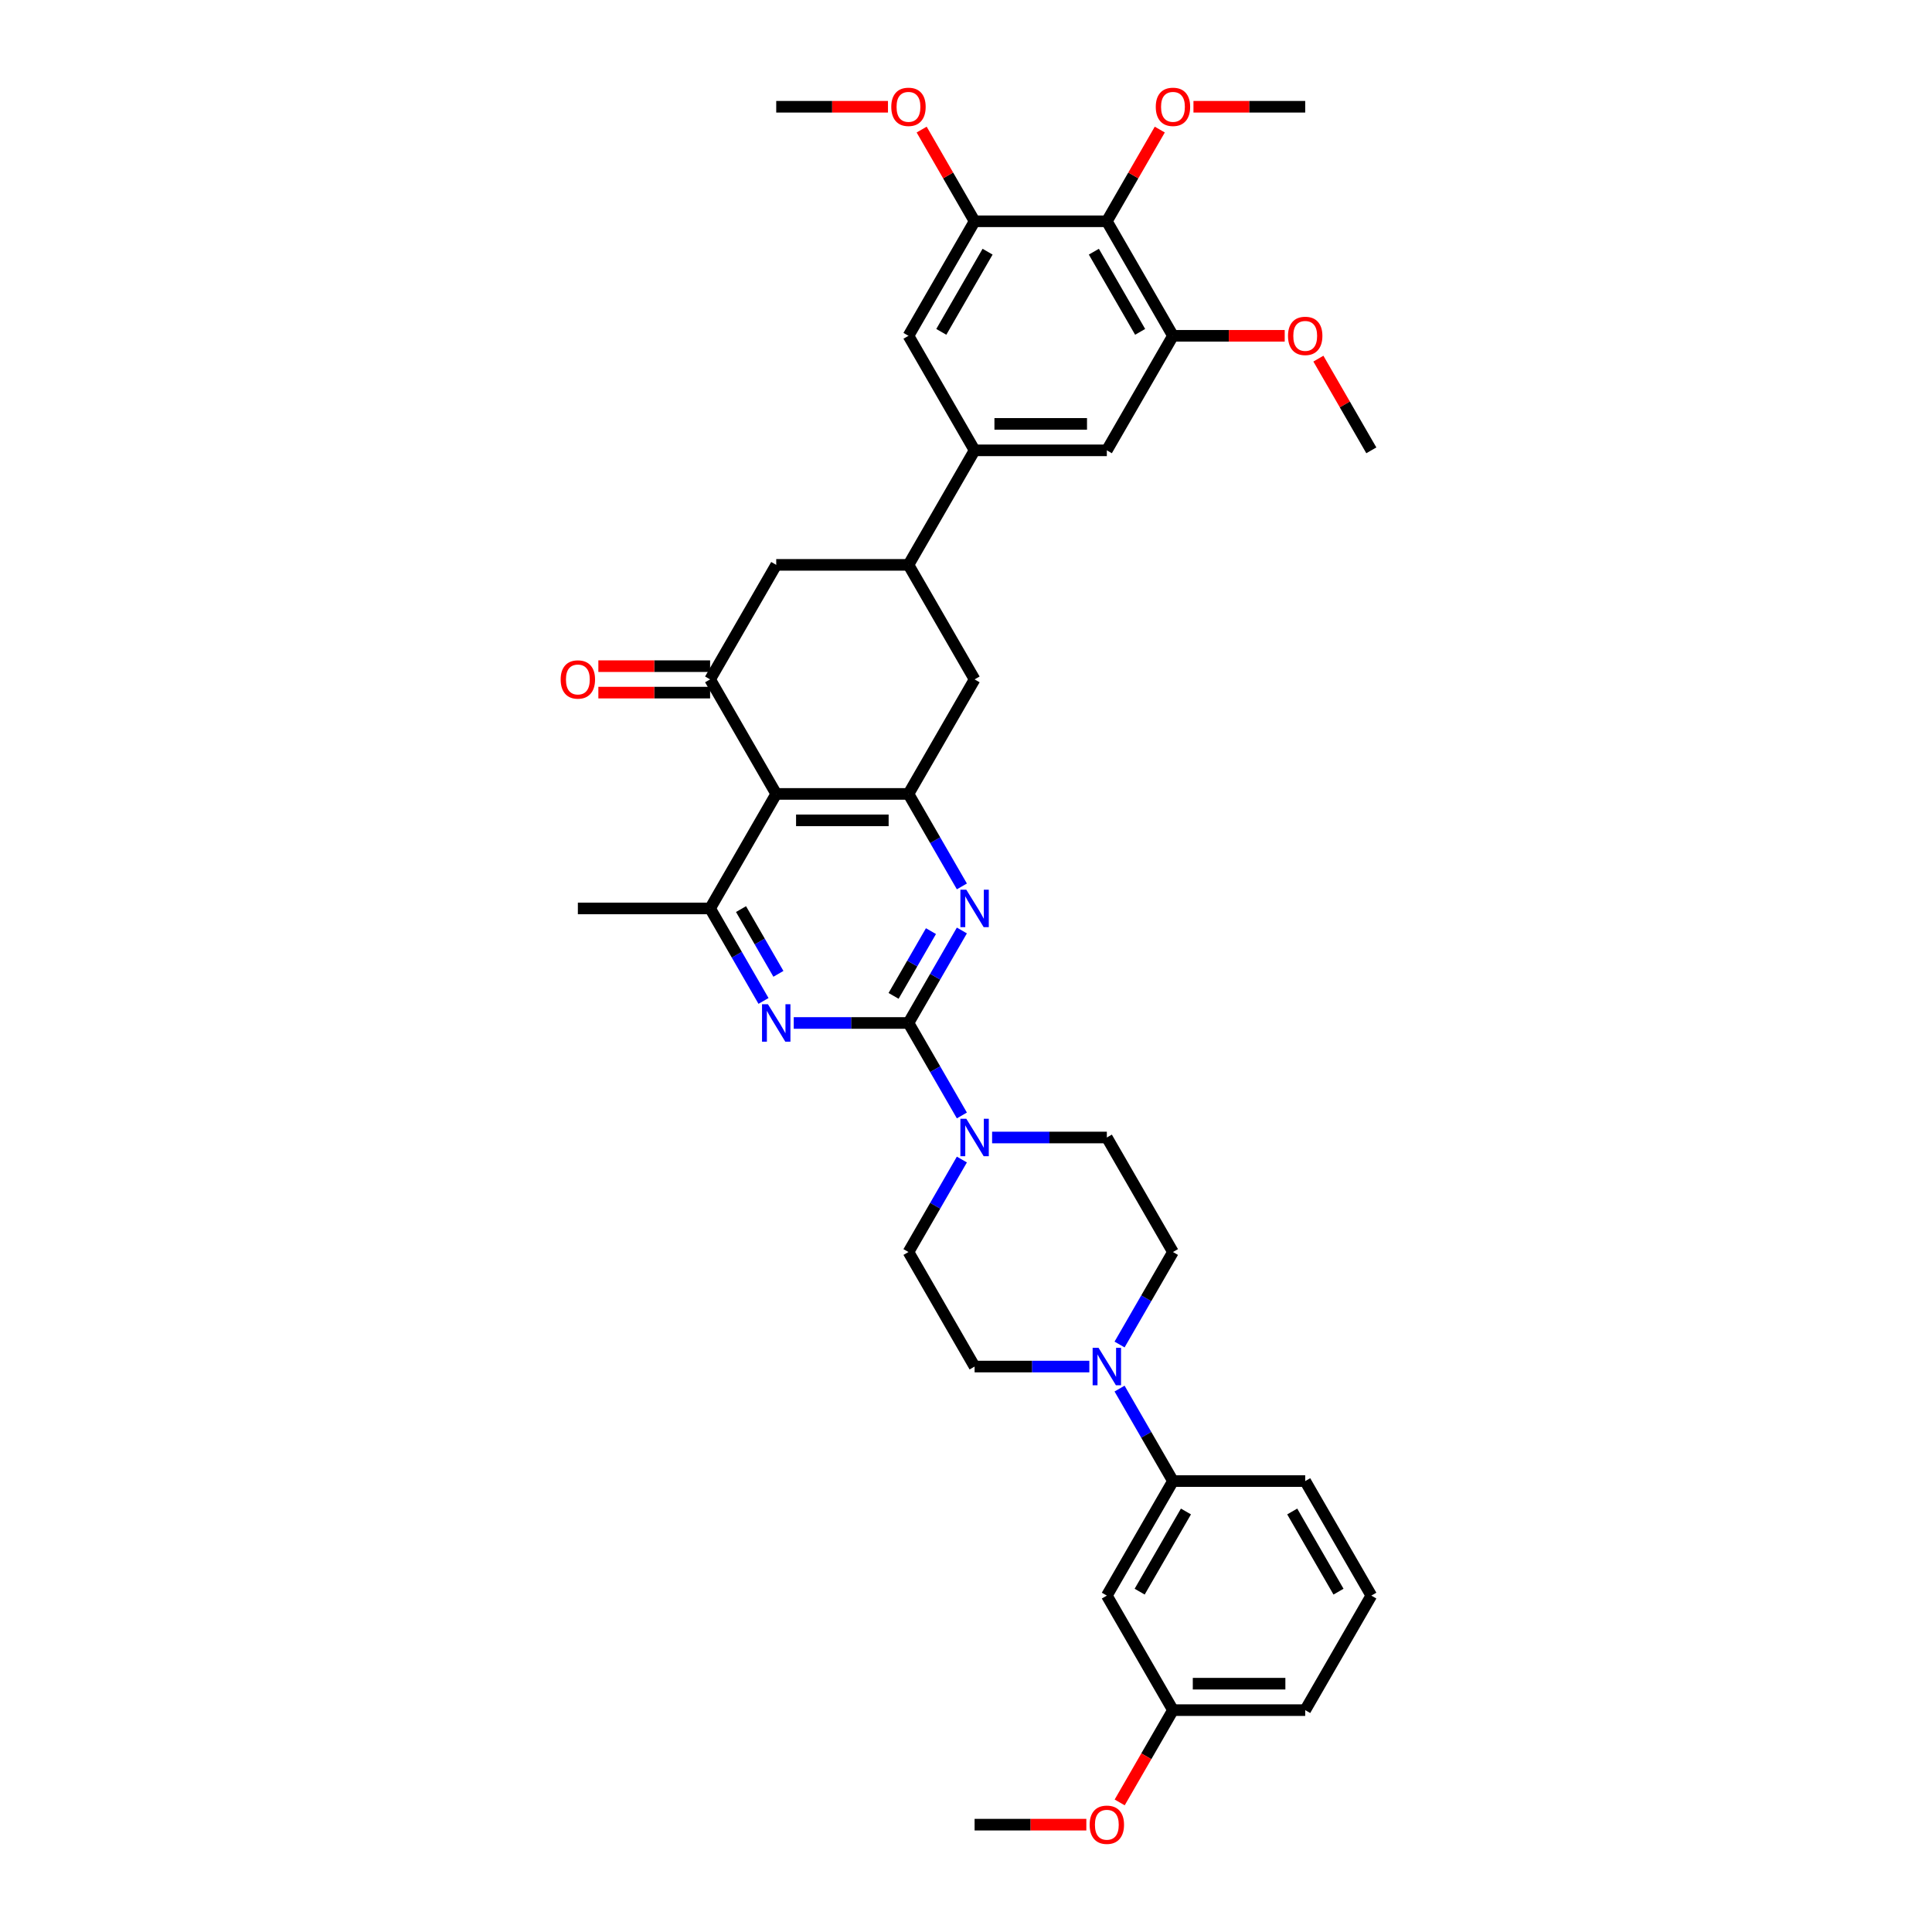 <?xml version='1.0' encoding='iso-8859-1'?>
<svg version='1.1' baseProfile='full'
              xmlns='http://www.w3.org/2000/svg'
                      xmlns:rdkit='http://www.rdkit.org/xml'
                      xmlns:xlink='http://www.w3.org/1999/xlink'
                  xml:space='preserve'
width='1000px' height='1000px' viewBox='0 0 1000 1000'>
<!-- END OF HEADER -->
<rect style='opacity:1.0;fill:#FFFFFF;stroke:none' width='1000' height='1000' x='0' y='0'> </rect>
<path class='bond-1' d='M 470.224,529.489 L 484.045,505.551' style='fill:none;fill-rule:evenodd;stroke:#000000;stroke-width:6px;stroke-linecap:butt;stroke-linejoin:miter;stroke-opacity:1' />
<path class='bond-1' d='M 484.045,505.551 L 497.865,481.614' style='fill:none;fill-rule:evenodd;stroke:#0000FF;stroke-width:6px;stroke-linecap:butt;stroke-linejoin:miter;stroke-opacity:1' />
<path class='bond-1' d='M 462.515,515.463 L 472.189,498.706' style='fill:none;fill-rule:evenodd;stroke:#000000;stroke-width:6px;stroke-linecap:butt;stroke-linejoin:miter;stroke-opacity:1' />
<path class='bond-1' d='M 472.189,498.706 L 481.863,481.95' style='fill:none;fill-rule:evenodd;stroke:#0000FF;stroke-width:6px;stroke-linecap:butt;stroke-linejoin:miter;stroke-opacity:1' />
<path class='bond-2' d='M 470.224,529.489 L 440.531,529.489' style='fill:none;fill-rule:evenodd;stroke:#000000;stroke-width:6px;stroke-linecap:butt;stroke-linejoin:miter;stroke-opacity:1' />
<path class='bond-2' d='M 440.531,529.489 L 410.838,529.489' style='fill:none;fill-rule:evenodd;stroke:#0000FF;stroke-width:6px;stroke-linecap:butt;stroke-linejoin:miter;stroke-opacity:1' />
<path class='bond-6' d='M 470.224,529.489 L 484.045,553.427' style='fill:none;fill-rule:evenodd;stroke:#000000;stroke-width:6px;stroke-linecap:butt;stroke-linejoin:miter;stroke-opacity:1' />
<path class='bond-6' d='M 484.045,553.427 L 497.865,577.364' style='fill:none;fill-rule:evenodd;stroke:#0000FF;stroke-width:6px;stroke-linecap:butt;stroke-linejoin:miter;stroke-opacity:1' />
<path class='bond-0' d='M 401.775,410.931 L 367.55,470.21' style='fill:none;fill-rule:evenodd;stroke:#000000;stroke-width:6px;stroke-linecap:butt;stroke-linejoin:miter;stroke-opacity:1' />
<path class='bond-4' d='M 401.775,410.931 L 367.55,351.652' style='fill:none;fill-rule:evenodd;stroke:#000000;stroke-width:6px;stroke-linecap:butt;stroke-linejoin:miter;stroke-opacity:1' />
<path class='bond-37' d='M 401.775,410.931 L 470.224,410.931' style='fill:none;fill-rule:evenodd;stroke:#000000;stroke-width:6px;stroke-linecap:butt;stroke-linejoin:miter;stroke-opacity:1' />
<path class='bond-37' d='M 412.042,424.621 L 459.957,424.621' style='fill:none;fill-rule:evenodd;stroke:#000000;stroke-width:6px;stroke-linecap:butt;stroke-linejoin:miter;stroke-opacity:1' />
<path class='bond-3' d='M 497.865,458.806 L 484.045,434.869' style='fill:none;fill-rule:evenodd;stroke:#0000FF;stroke-width:6px;stroke-linecap:butt;stroke-linejoin:miter;stroke-opacity:1' />
<path class='bond-3' d='M 484.045,434.869 L 470.224,410.931' style='fill:none;fill-rule:evenodd;stroke:#000000;stroke-width:6px;stroke-linecap:butt;stroke-linejoin:miter;stroke-opacity:1' />
<path class='bond-5' d='M 395.191,518.085 L 381.371,494.148' style='fill:none;fill-rule:evenodd;stroke:#0000FF;stroke-width:6px;stroke-linecap:butt;stroke-linejoin:miter;stroke-opacity:1' />
<path class='bond-5' d='M 381.371,494.148 L 367.55,470.21' style='fill:none;fill-rule:evenodd;stroke:#000000;stroke-width:6px;stroke-linecap:butt;stroke-linejoin:miter;stroke-opacity:1' />
<path class='bond-5' d='M 402.901,504.059 L 393.226,487.303' style='fill:none;fill-rule:evenodd;stroke:#0000FF;stroke-width:6px;stroke-linecap:butt;stroke-linejoin:miter;stroke-opacity:1' />
<path class='bond-5' d='M 393.226,487.303 L 383.552,470.546' style='fill:none;fill-rule:evenodd;stroke:#000000;stroke-width:6px;stroke-linecap:butt;stroke-linejoin:miter;stroke-opacity:1' />
<path class='bond-14' d='M 470.224,410.931 L 504.449,351.652' style='fill:none;fill-rule:evenodd;stroke:#000000;stroke-width:6px;stroke-linecap:butt;stroke-linejoin:miter;stroke-opacity:1' />
<path class='bond-13' d='M 367.55,351.652 L 401.775,292.373' style='fill:none;fill-rule:evenodd;stroke:#000000;stroke-width:6px;stroke-linecap:butt;stroke-linejoin:miter;stroke-opacity:1' />
<path class='bond-19' d='M 367.55,344.807 L 338.63,344.807' style='fill:none;fill-rule:evenodd;stroke:#000000;stroke-width:6px;stroke-linecap:butt;stroke-linejoin:miter;stroke-opacity:1' />
<path class='bond-19' d='M 338.63,344.807 L 309.71,344.807' style='fill:none;fill-rule:evenodd;stroke:#FF0000;stroke-width:6px;stroke-linecap:butt;stroke-linejoin:miter;stroke-opacity:1' />
<path class='bond-19' d='M 367.55,358.497 L 338.63,358.497' style='fill:none;fill-rule:evenodd;stroke:#000000;stroke-width:6px;stroke-linecap:butt;stroke-linejoin:miter;stroke-opacity:1' />
<path class='bond-19' d='M 338.63,358.497 L 309.71,358.497' style='fill:none;fill-rule:evenodd;stroke:#FF0000;stroke-width:6px;stroke-linecap:butt;stroke-linejoin:miter;stroke-opacity:1' />
<path class='bond-28' d='M 367.55,470.21 L 299.101,470.21' style='fill:none;fill-rule:evenodd;stroke:#000000;stroke-width:6px;stroke-linecap:butt;stroke-linejoin:miter;stroke-opacity:1' />
<path class='bond-20' d='M 497.865,600.172 L 484.045,624.109' style='fill:none;fill-rule:evenodd;stroke:#0000FF;stroke-width:6px;stroke-linecap:butt;stroke-linejoin:miter;stroke-opacity:1' />
<path class='bond-20' d='M 484.045,624.109 L 470.224,648.047' style='fill:none;fill-rule:evenodd;stroke:#000000;stroke-width:6px;stroke-linecap:butt;stroke-linejoin:miter;stroke-opacity:1' />
<path class='bond-21' d='M 513.512,588.768 L 543.205,588.768' style='fill:none;fill-rule:evenodd;stroke:#0000FF;stroke-width:6px;stroke-linecap:butt;stroke-linejoin:miter;stroke-opacity:1' />
<path class='bond-21' d='M 543.205,588.768 L 572.899,588.768' style='fill:none;fill-rule:evenodd;stroke:#000000;stroke-width:6px;stroke-linecap:butt;stroke-linejoin:miter;stroke-opacity:1' />
<path class='bond-7' d='M 579.483,695.922 L 593.303,671.985' style='fill:none;fill-rule:evenodd;stroke:#0000FF;stroke-width:6px;stroke-linecap:butt;stroke-linejoin:miter;stroke-opacity:1' />
<path class='bond-7' d='M 593.303,671.985 L 607.124,648.047' style='fill:none;fill-rule:evenodd;stroke:#000000;stroke-width:6px;stroke-linecap:butt;stroke-linejoin:miter;stroke-opacity:1' />
<path class='bond-15' d='M 579.483,718.73 L 593.303,742.667' style='fill:none;fill-rule:evenodd;stroke:#0000FF;stroke-width:6px;stroke-linecap:butt;stroke-linejoin:miter;stroke-opacity:1' />
<path class='bond-15' d='M 593.303,742.667 L 607.124,766.605' style='fill:none;fill-rule:evenodd;stroke:#000000;stroke-width:6px;stroke-linecap:butt;stroke-linejoin:miter;stroke-opacity:1' />
<path class='bond-38' d='M 563.836,707.326 L 534.143,707.326' style='fill:none;fill-rule:evenodd;stroke:#0000FF;stroke-width:6px;stroke-linecap:butt;stroke-linejoin:miter;stroke-opacity:1' />
<path class='bond-38' d='M 534.143,707.326 L 504.449,707.326' style='fill:none;fill-rule:evenodd;stroke:#000000;stroke-width:6px;stroke-linecap:butt;stroke-linejoin:miter;stroke-opacity:1' />
<path class='bond-8' d='M 572.899,114.536 L 607.124,173.815' style='fill:none;fill-rule:evenodd;stroke:#000000;stroke-width:6px;stroke-linecap:butt;stroke-linejoin:miter;stroke-opacity:1' />
<path class='bond-8' d='M 566.177,130.272 L 590.134,171.768' style='fill:none;fill-rule:evenodd;stroke:#000000;stroke-width:6px;stroke-linecap:butt;stroke-linejoin:miter;stroke-opacity:1' />
<path class='bond-25' d='M 572.899,114.536 L 586.601,90.803' style='fill:none;fill-rule:evenodd;stroke:#000000;stroke-width:6px;stroke-linecap:butt;stroke-linejoin:miter;stroke-opacity:1' />
<path class='bond-25' d='M 586.601,90.803 L 600.303,67.071' style='fill:none;fill-rule:evenodd;stroke:#FF0000;stroke-width:6px;stroke-linecap:butt;stroke-linejoin:miter;stroke-opacity:1' />
<path class='bond-40' d='M 572.899,114.536 L 504.449,114.536' style='fill:none;fill-rule:evenodd;stroke:#000000;stroke-width:6px;stroke-linecap:butt;stroke-linejoin:miter;stroke-opacity:1' />
<path class='bond-9' d='M 504.449,233.094 L 470.224,292.373' style='fill:none;fill-rule:evenodd;stroke:#000000;stroke-width:6px;stroke-linecap:butt;stroke-linejoin:miter;stroke-opacity:1' />
<path class='bond-16' d='M 504.449,233.094 L 470.224,173.815' style='fill:none;fill-rule:evenodd;stroke:#000000;stroke-width:6px;stroke-linecap:butt;stroke-linejoin:miter;stroke-opacity:1' />
<path class='bond-17' d='M 504.449,233.094 L 572.899,233.094' style='fill:none;fill-rule:evenodd;stroke:#000000;stroke-width:6px;stroke-linecap:butt;stroke-linejoin:miter;stroke-opacity:1' />
<path class='bond-17' d='M 514.717,219.404 L 562.631,219.404' style='fill:none;fill-rule:evenodd;stroke:#000000;stroke-width:6px;stroke-linecap:butt;stroke-linejoin:miter;stroke-opacity:1' />
<path class='bond-10' d='M 470.224,292.373 L 504.449,351.652' style='fill:none;fill-rule:evenodd;stroke:#000000;stroke-width:6px;stroke-linecap:butt;stroke-linejoin:miter;stroke-opacity:1' />
<path class='bond-39' d='M 470.224,292.373 L 401.775,292.373' style='fill:none;fill-rule:evenodd;stroke:#000000;stroke-width:6px;stroke-linecap:butt;stroke-linejoin:miter;stroke-opacity:1' />
<path class='bond-11' d='M 504.449,114.536 L 470.224,173.815' style='fill:none;fill-rule:evenodd;stroke:#000000;stroke-width:6px;stroke-linecap:butt;stroke-linejoin:miter;stroke-opacity:1' />
<path class='bond-11' d='M 511.171,130.272 L 487.214,171.768' style='fill:none;fill-rule:evenodd;stroke:#000000;stroke-width:6px;stroke-linecap:butt;stroke-linejoin:miter;stroke-opacity:1' />
<path class='bond-26' d='M 504.449,114.536 L 490.747,90.803' style='fill:none;fill-rule:evenodd;stroke:#000000;stroke-width:6px;stroke-linecap:butt;stroke-linejoin:miter;stroke-opacity:1' />
<path class='bond-26' d='M 490.747,90.803 L 477.045,67.071' style='fill:none;fill-rule:evenodd;stroke:#FF0000;stroke-width:6px;stroke-linecap:butt;stroke-linejoin:miter;stroke-opacity:1' />
<path class='bond-12' d='M 607.124,173.815 L 572.899,233.094' style='fill:none;fill-rule:evenodd;stroke:#000000;stroke-width:6px;stroke-linecap:butt;stroke-linejoin:miter;stroke-opacity:1' />
<path class='bond-27' d='M 607.124,173.815 L 636.043,173.815' style='fill:none;fill-rule:evenodd;stroke:#000000;stroke-width:6px;stroke-linecap:butt;stroke-linejoin:miter;stroke-opacity:1' />
<path class='bond-27' d='M 636.043,173.815 L 664.963,173.815' style='fill:none;fill-rule:evenodd;stroke:#FF0000;stroke-width:6px;stroke-linecap:butt;stroke-linejoin:miter;stroke-opacity:1' />
<path class='bond-18' d='M 607.124,766.605 L 572.899,825.884' style='fill:none;fill-rule:evenodd;stroke:#000000;stroke-width:6px;stroke-linecap:butt;stroke-linejoin:miter;stroke-opacity:1' />
<path class='bond-18' d='M 613.846,782.342 L 589.888,823.837' style='fill:none;fill-rule:evenodd;stroke:#000000;stroke-width:6px;stroke-linecap:butt;stroke-linejoin:miter;stroke-opacity:1' />
<path class='bond-30' d='M 607.124,766.605 L 675.573,766.605' style='fill:none;fill-rule:evenodd;stroke:#000000;stroke-width:6px;stroke-linecap:butt;stroke-linejoin:miter;stroke-opacity:1' />
<path class='bond-24' d='M 572.899,825.884 L 607.124,885.163' style='fill:none;fill-rule:evenodd;stroke:#000000;stroke-width:6px;stroke-linecap:butt;stroke-linejoin:miter;stroke-opacity:1' />
<path class='bond-23' d='M 470.224,648.047 L 504.449,707.326' style='fill:none;fill-rule:evenodd;stroke:#000000;stroke-width:6px;stroke-linecap:butt;stroke-linejoin:miter;stroke-opacity:1' />
<path class='bond-22' d='M 572.899,588.768 L 607.124,648.047' style='fill:none;fill-rule:evenodd;stroke:#000000;stroke-width:6px;stroke-linecap:butt;stroke-linejoin:miter;stroke-opacity:1' />
<path class='bond-29' d='M 607.124,885.163 L 593.335,909.046' style='fill:none;fill-rule:evenodd;stroke:#000000;stroke-width:6px;stroke-linecap:butt;stroke-linejoin:miter;stroke-opacity:1' />
<path class='bond-29' d='M 593.335,909.046 L 579.546,932.929' style='fill:none;fill-rule:evenodd;stroke:#FF0000;stroke-width:6px;stroke-linecap:butt;stroke-linejoin:miter;stroke-opacity:1' />
<path class='bond-41' d='M 607.124,885.163 L 675.573,885.163' style='fill:none;fill-rule:evenodd;stroke:#000000;stroke-width:6px;stroke-linecap:butt;stroke-linejoin:miter;stroke-opacity:1' />
<path class='bond-41' d='M 617.391,871.473 L 665.306,871.473' style='fill:none;fill-rule:evenodd;stroke:#000000;stroke-width:6px;stroke-linecap:butt;stroke-linejoin:miter;stroke-opacity:1' />
<path class='bond-33' d='M 617.733,55.257 L 646.653,55.257' style='fill:none;fill-rule:evenodd;stroke:#FF0000;stroke-width:6px;stroke-linecap:butt;stroke-linejoin:miter;stroke-opacity:1' />
<path class='bond-33' d='M 646.653,55.257 L 675.573,55.257' style='fill:none;fill-rule:evenodd;stroke:#000000;stroke-width:6px;stroke-linecap:butt;stroke-linejoin:miter;stroke-opacity:1' />
<path class='bond-35' d='M 459.615,55.257 L 430.695,55.257' style='fill:none;fill-rule:evenodd;stroke:#FF0000;stroke-width:6px;stroke-linecap:butt;stroke-linejoin:miter;stroke-opacity:1' />
<path class='bond-35' d='M 430.695,55.257 L 401.775,55.257' style='fill:none;fill-rule:evenodd;stroke:#000000;stroke-width:6px;stroke-linecap:butt;stroke-linejoin:miter;stroke-opacity:1' />
<path class='bond-34' d='M 682.394,185.629 L 696.096,209.361' style='fill:none;fill-rule:evenodd;stroke:#FF0000;stroke-width:6px;stroke-linecap:butt;stroke-linejoin:miter;stroke-opacity:1' />
<path class='bond-34' d='M 696.096,209.361 L 709.798,233.094' style='fill:none;fill-rule:evenodd;stroke:#000000;stroke-width:6px;stroke-linecap:butt;stroke-linejoin:miter;stroke-opacity:1' />
<path class='bond-36' d='M 562.289,944.442 L 533.369,944.442' style='fill:none;fill-rule:evenodd;stroke:#FF0000;stroke-width:6px;stroke-linecap:butt;stroke-linejoin:miter;stroke-opacity:1' />
<path class='bond-36' d='M 533.369,944.442 L 504.449,944.442' style='fill:none;fill-rule:evenodd;stroke:#000000;stroke-width:6px;stroke-linecap:butt;stroke-linejoin:miter;stroke-opacity:1' />
<path class='bond-31' d='M 675.573,766.605 L 709.798,825.884' style='fill:none;fill-rule:evenodd;stroke:#000000;stroke-width:6px;stroke-linecap:butt;stroke-linejoin:miter;stroke-opacity:1' />
<path class='bond-31' d='M 668.851,782.342 L 692.808,823.837' style='fill:none;fill-rule:evenodd;stroke:#000000;stroke-width:6px;stroke-linecap:butt;stroke-linejoin:miter;stroke-opacity:1' />
<path class='bond-32' d='M 709.798,825.884 L 675.573,885.163' style='fill:none;fill-rule:evenodd;stroke:#000000;stroke-width:6px;stroke-linecap:butt;stroke-linejoin:miter;stroke-opacity:1' />
<path  class='atom-2' d='M 500.164 460.517
L 506.516 470.785
Q 507.146 471.798, 508.159 473.632
Q 509.172 475.467, 509.227 475.576
L 509.227 460.517
L 511.801 460.517
L 511.801 479.902
L 509.145 479.902
L 502.327 468.677
Q 501.533 467.362, 500.684 465.856
Q 499.863 464.351, 499.617 463.885
L 499.617 479.902
L 497.098 479.902
L 497.098 460.517
L 500.164 460.517
' fill='#0000FF'/>
<path  class='atom-3' d='M 397.49 519.796
L 403.842 530.064
Q 404.472 531.077, 405.485 532.911
Q 406.498 534.746, 406.553 534.855
L 406.553 519.796
L 409.126 519.796
L 409.126 539.181
L 406.471 539.181
L 399.653 527.956
Q 398.859 526.641, 398.01 525.136
Q 397.189 523.63, 396.942 523.164
L 396.942 539.181
L 394.423 539.181
L 394.423 519.796
L 397.49 519.796
' fill='#0000FF'/>
<path  class='atom-7' d='M 500.164 579.076
L 506.516 589.343
Q 507.146 590.356, 508.159 592.19
Q 509.172 594.025, 509.227 594.134
L 509.227 579.076
L 511.801 579.076
L 511.801 598.46
L 509.145 598.46
L 502.327 587.235
Q 501.533 585.92, 500.684 584.415
Q 499.863 582.909, 499.617 582.443
L 499.617 598.46
L 497.098 598.46
L 497.098 579.076
L 500.164 579.076
' fill='#0000FF'/>
<path  class='atom-8' d='M 568.614 697.634
L 574.966 707.901
Q 575.596 708.914, 576.609 710.749
Q 577.622 712.583, 577.677 712.693
L 577.677 697.634
L 580.25 697.634
L 580.25 717.019
L 577.594 717.019
L 570.777 705.793
Q 569.983 704.479, 569.134 702.973
Q 568.313 701.467, 568.066 701.001
L 568.066 717.019
L 565.547 717.019
L 565.547 697.634
L 568.614 697.634
' fill='#0000FF'/>
<path  class='atom-20' d='M 290.202 351.707
Q 290.202 347.052, 292.502 344.451
Q 294.802 341.85, 299.101 341.85
Q 303.399 341.85, 305.699 344.451
Q 307.999 347.052, 307.999 351.707
Q 307.999 356.416, 305.672 359.099
Q 303.344 361.755, 299.101 361.755
Q 294.829 361.755, 292.502 359.099
Q 290.202 356.443, 290.202 351.707
M 299.101 359.565
Q 302.058 359.565, 303.646 357.593
Q 305.261 355.594, 305.261 351.707
Q 305.261 347.901, 303.646 345.984
Q 302.058 344.04, 299.101 344.04
Q 296.144 344.04, 294.528 345.957
Q 292.94 347.873, 292.94 351.707
Q 292.94 355.622, 294.528 357.593
Q 296.144 359.565, 299.101 359.565
' fill='#FF0000'/>
<path  class='atom-26' d='M 598.225 55.311
Q 598.225 50.657, 600.525 48.056
Q 602.825 45.455, 607.124 45.455
Q 611.422 45.455, 613.722 48.056
Q 616.022 50.657, 616.022 55.311
Q 616.022 60.021, 613.695 62.704
Q 611.367 65.36, 607.124 65.36
Q 602.852 65.36, 600.525 62.704
Q 598.225 60.048, 598.225 55.311
M 607.124 63.169
Q 610.081 63.169, 611.669 61.198
Q 613.284 59.199, 613.284 55.311
Q 613.284 51.505, 611.669 49.589
Q 610.081 47.645, 607.124 47.645
Q 604.167 47.645, 602.551 49.562
Q 600.963 51.478, 600.963 55.311
Q 600.963 59.227, 602.551 61.198
Q 604.167 63.169, 607.124 63.169
' fill='#FF0000'/>
<path  class='atom-27' d='M 461.326 55.311
Q 461.326 50.657, 463.626 48.056
Q 465.926 45.455, 470.224 45.455
Q 474.523 45.455, 476.823 48.056
Q 479.123 50.657, 479.123 55.311
Q 479.123 60.021, 476.796 62.704
Q 474.468 65.36, 470.224 65.36
Q 465.953 65.36, 463.626 62.704
Q 461.326 60.048, 461.326 55.311
M 470.224 63.169
Q 473.181 63.169, 474.769 61.198
Q 476.385 59.199, 476.385 55.311
Q 476.385 51.505, 474.769 49.589
Q 473.181 47.645, 470.224 47.645
Q 467.267 47.645, 465.652 49.562
Q 464.064 51.478, 464.064 55.311
Q 464.064 59.227, 465.652 61.198
Q 467.267 63.169, 470.224 63.169
' fill='#FF0000'/>
<path  class='atom-28' d='M 666.675 173.869
Q 666.675 169.215, 668.975 166.614
Q 671.274 164.013, 675.573 164.013
Q 679.872 164.013, 682.172 166.614
Q 684.472 169.215, 684.472 173.869
Q 684.472 178.579, 682.144 181.262
Q 679.817 183.918, 675.573 183.918
Q 671.302 183.918, 668.975 181.262
Q 666.675 178.606, 666.675 173.869
M 675.573 181.727
Q 678.53 181.727, 680.118 179.756
Q 681.734 177.757, 681.734 173.869
Q 681.734 170.064, 680.118 168.147
Q 678.53 166.203, 675.573 166.203
Q 672.616 166.203, 671.001 168.12
Q 669.413 170.036, 669.413 173.869
Q 669.413 177.785, 671.001 179.756
Q 672.616 181.727, 675.573 181.727
' fill='#FF0000'/>
<path  class='atom-30' d='M 564 944.497
Q 564 939.842, 566.3 937.241
Q 568.6 934.64, 572.899 934.64
Q 577.197 934.64, 579.497 937.241
Q 581.797 939.842, 581.797 944.497
Q 581.797 949.206, 579.47 951.89
Q 577.143 954.545, 572.899 954.545
Q 568.628 954.545, 566.3 951.89
Q 564 949.234, 564 944.497
M 572.899 952.355
Q 575.856 952.355, 577.444 950.384
Q 579.059 948.385, 579.059 944.497
Q 579.059 940.691, 577.444 938.775
Q 575.856 936.831, 572.899 936.831
Q 569.942 936.831, 568.326 938.747
Q 566.738 940.664, 566.738 944.497
Q 566.738 948.412, 568.326 950.384
Q 569.942 952.355, 572.899 952.355
' fill='#FF0000'/>
</svg>
